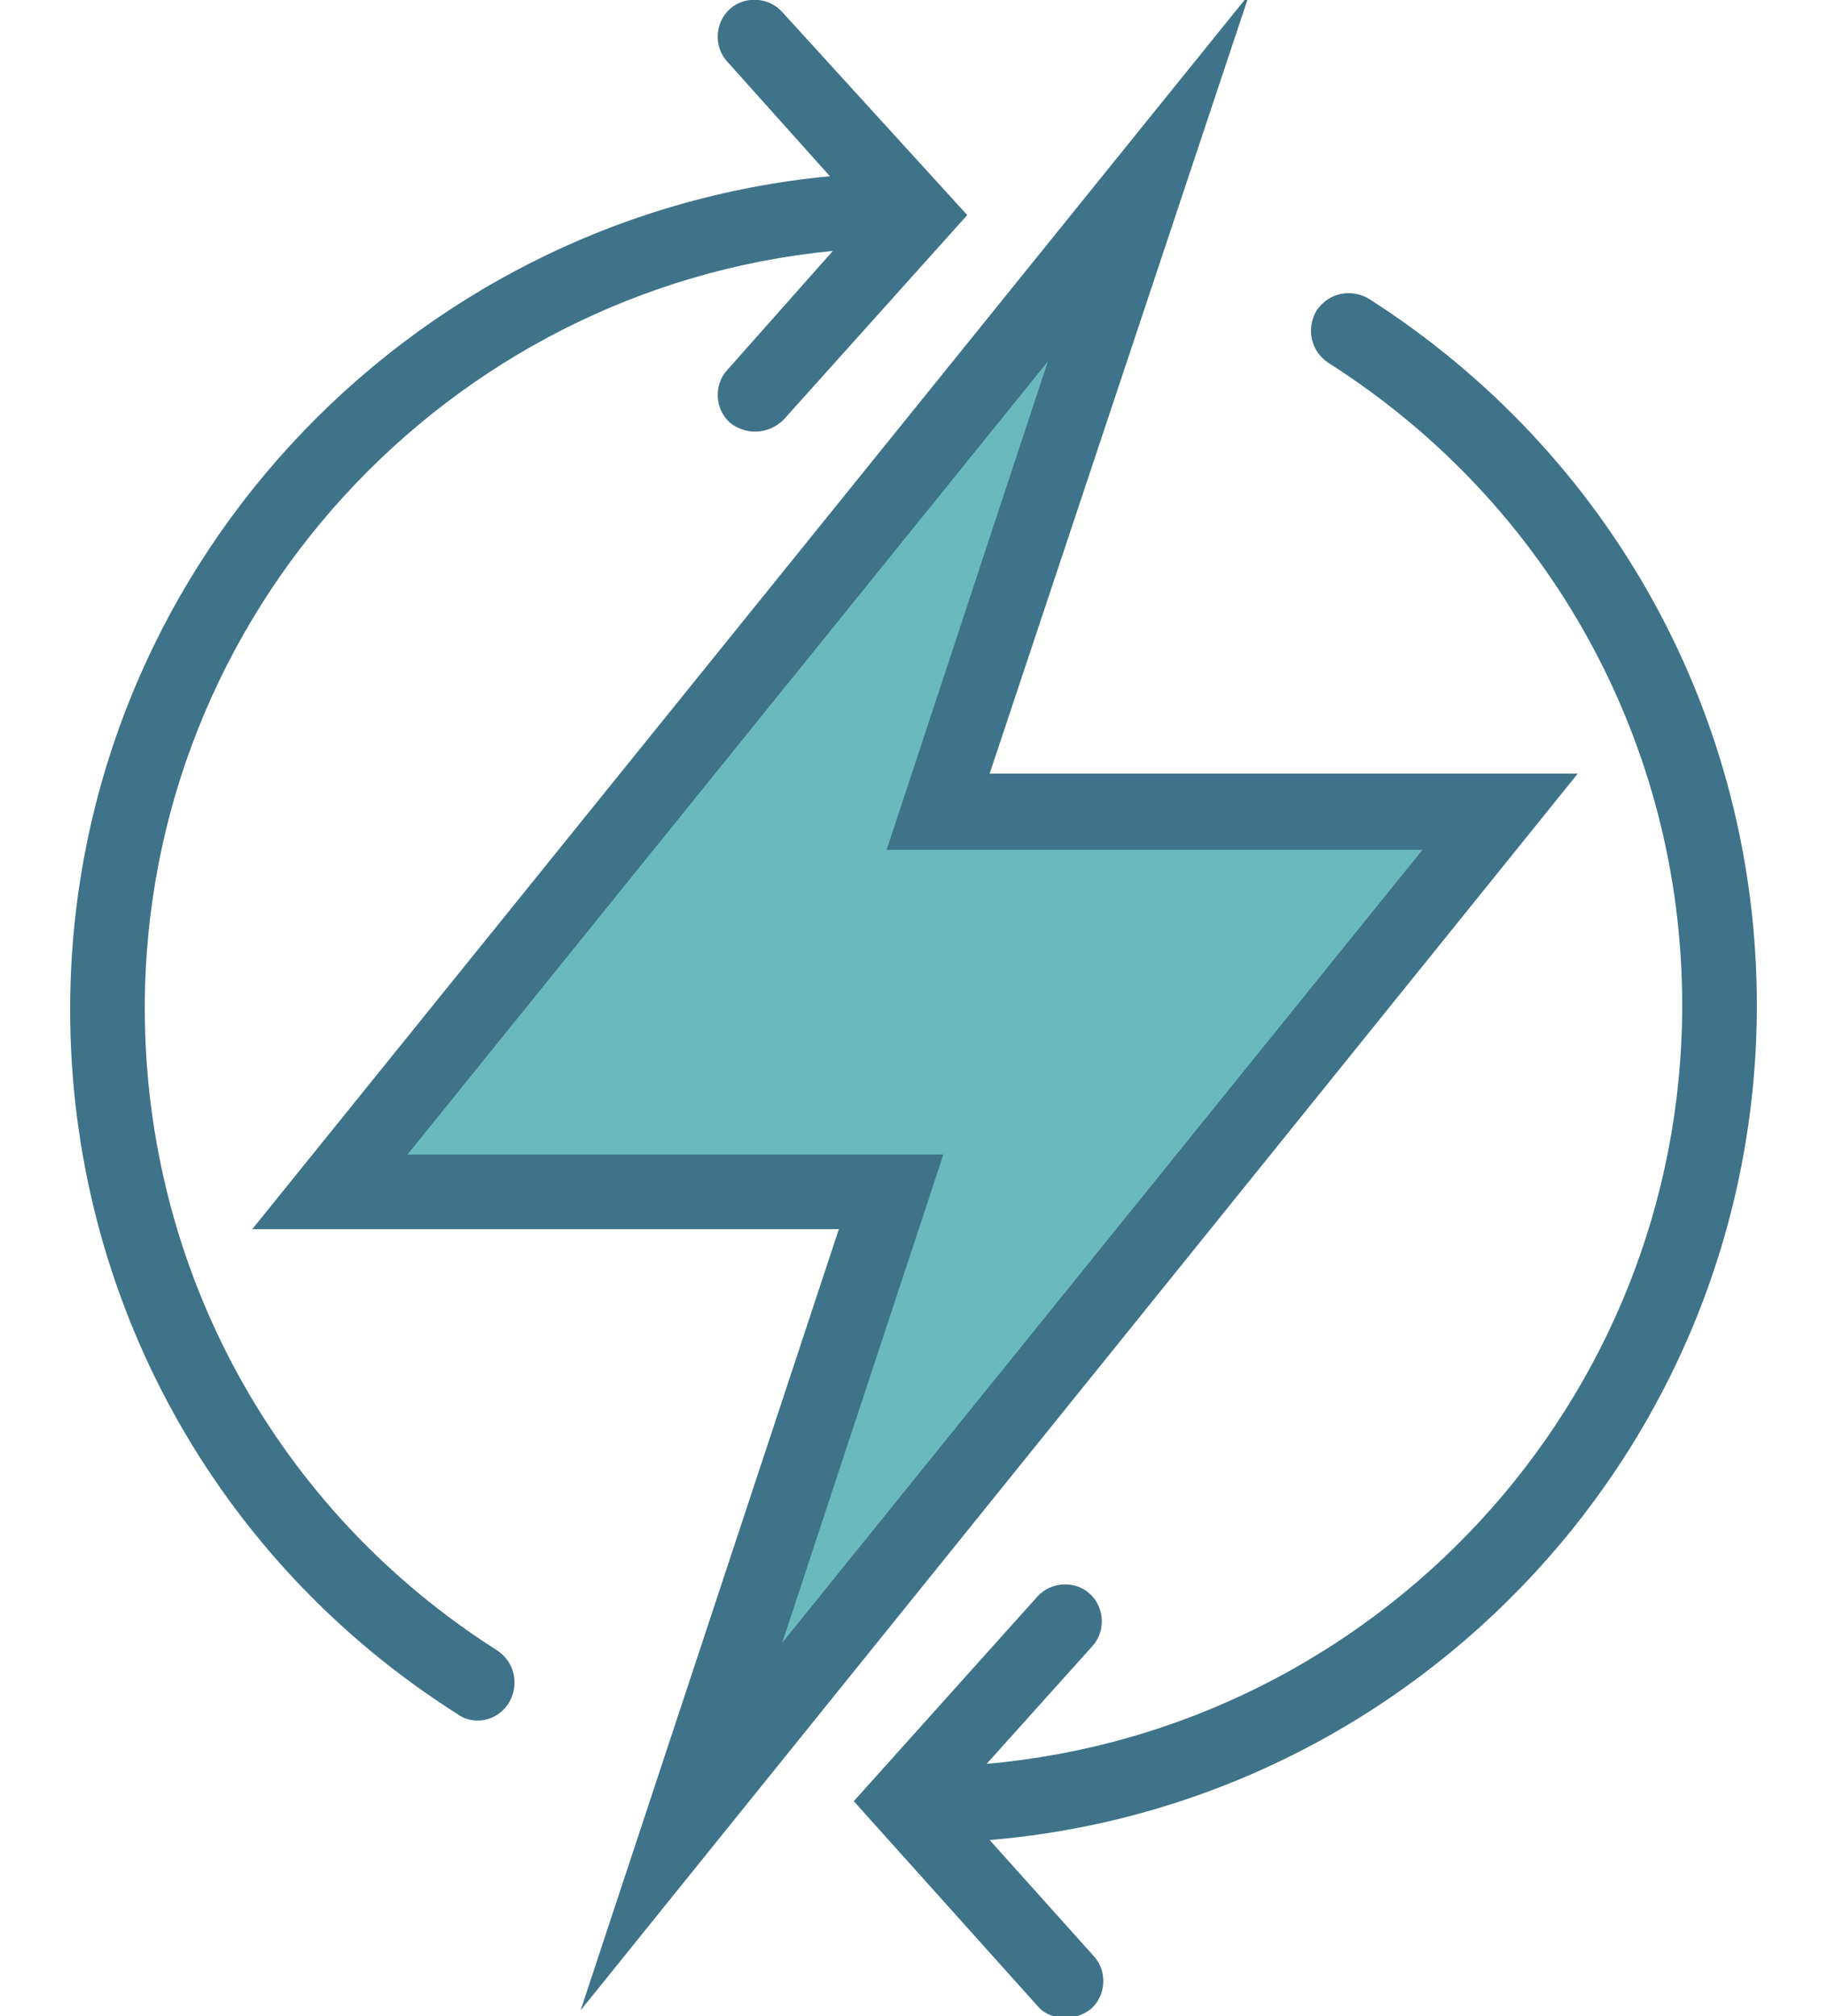 <svg xmlns="http://www.w3.org/2000/svg" xmlns:xlink="http://www.w3.org/1999/xlink" id="Ebene_1" x="0px" y="0px" viewBox="0 0 122.4 135" style="enable-background:new 0 0 122.4 135;" xml:space="preserve"><style type="text/css">	.st0{fill:#6AB9BC;}	.st1{fill:#3E7389;}</style><g>	<g>		<polygon class="st0" points="100.5,54.3 62.9,54.3 76.9,11.9 22.1,79.8 59.7,79.8 45.6,122.3   "></polygon>		<path class="st1" d="M38.9,134.6l17.3-52.3H16.9L83.7-0.4L66.3,51.8h39.4L38.9,134.6z M27.3,77.3h35.9L52.4,110l42.9-53.1H59.4   l10.8-32.7L27.3,77.3z"></path>	</g>	<path class="st1" d="M52.4,0.8c-0.9-1-2.5-1.1-3.5-0.2c-1,0.9-1.1,2.5-0.2,3.5l6.9,7.7C27.1,14.5,4.7,38.5,4.7,67.6  c0,19.2,9.7,36.9,26,47.2c0.4,0.3,0.9,0.4,1.3,0.4c0.8,0,1.6-0.4,2.1-1.2c0.7-1.2,0.4-2.7-0.8-3.5c-14.8-9.4-23.6-25.5-23.6-43  c0-26.4,20.3-48.2,46.1-50.7l-7.1,8c-0.9,1-0.8,2.6,0.2,3.5c0.5,0.4,1.1,0.6,1.7,0.6c0.7,0,1.4-0.3,1.9-0.8l12.3-13.7L52.4,0.8z"></path>	<path class="st1" d="M117.7,67.3c0-19.2-9.7-36.9-26-47.3c-1.2-0.7-2.7-0.4-3.5,0.8c-0.7,1.2-0.4,2.7,0.8,3.5  c14.8,9.4,23.7,25.5,23.7,43c0,26.6-20.5,48.5-46.6,50.8l7.1-7.9c0.9-1,0.8-2.6-0.2-3.5c-1-0.9-2.6-0.8-3.5,0.2l-12.3,13.7  l12.3,13.7c0.5,0.6,1.2,0.8,1.9,0.8c0.6,0,1.2-0.2,1.7-0.6c1-0.9,1.1-2.5,0.2-3.5l-7-7.8C95,120.8,117.7,96.7,117.7,67.3z"></path></g></svg>